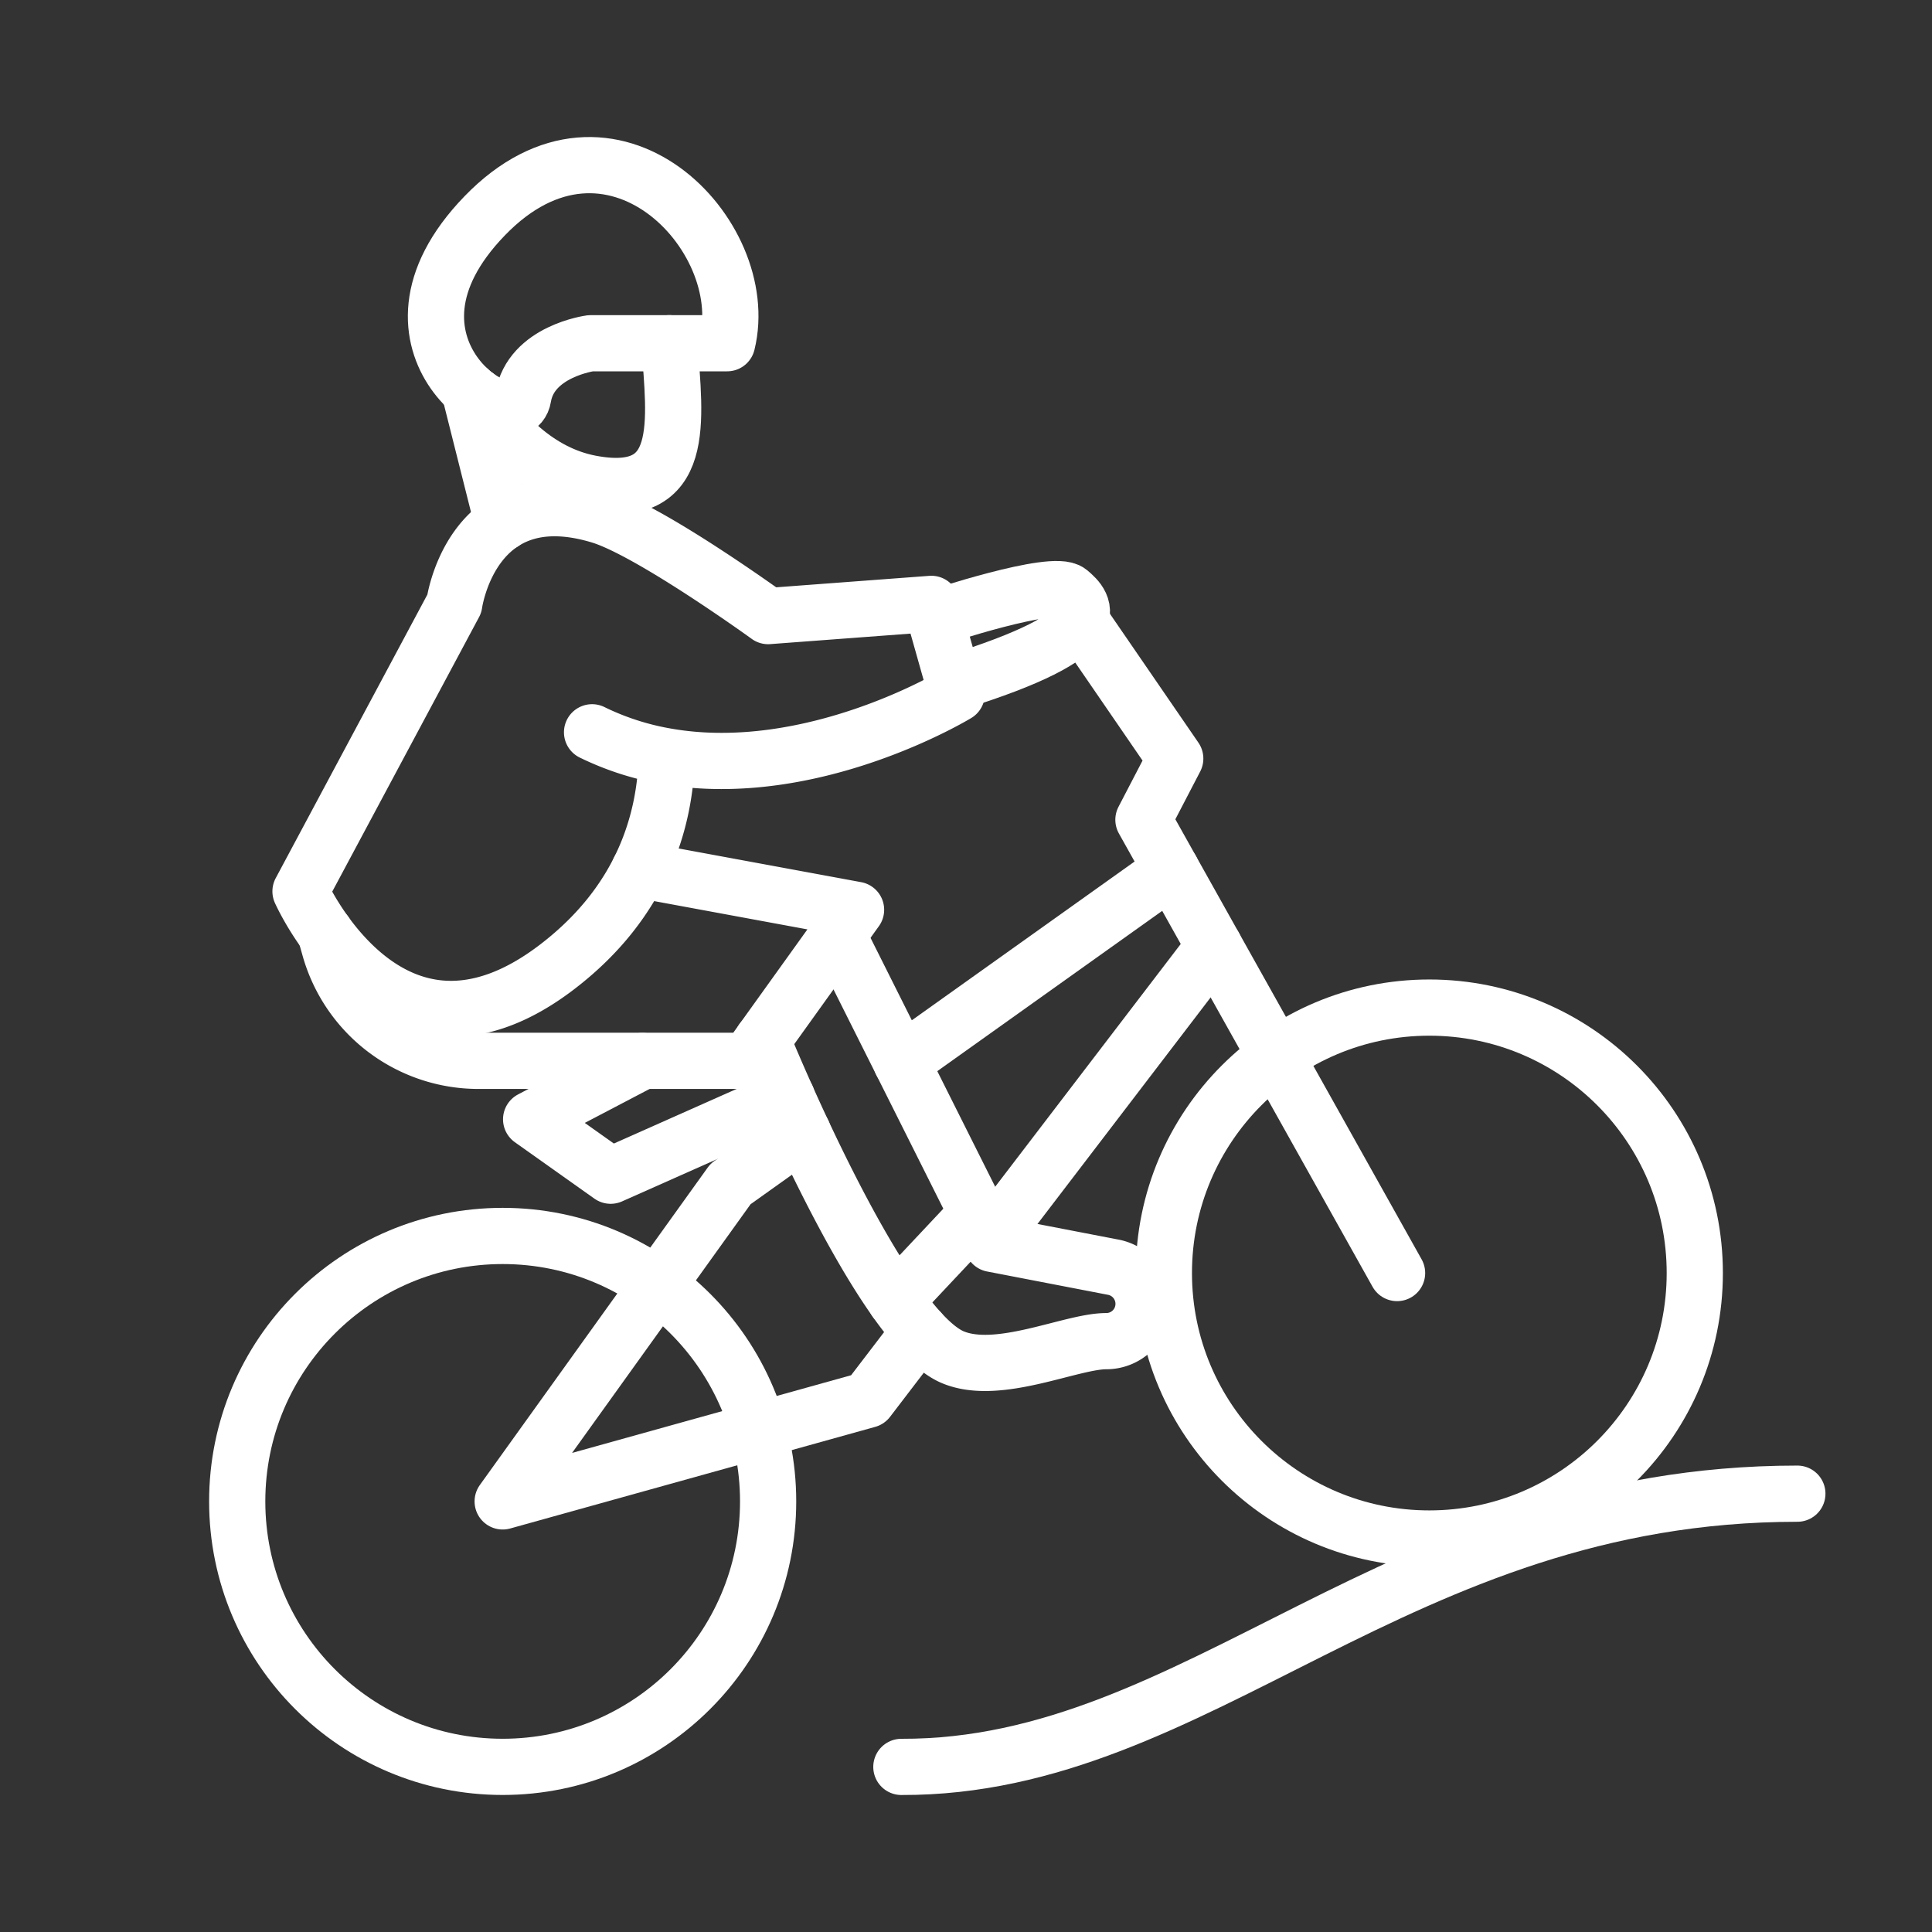 <svg id="Calque_1" data-name="Calque 1" xmlns="http://www.w3.org/2000/svg" viewBox="0 0 550 550"><rect x="0" y="0" width="550" height="550" fill="#333333" stroke="none"/><defs><style>.cls-1{fill:none;stroke:#ffffff;stroke-linecap:round;stroke-linejoin:round;stroke-width:16px;}</style></defs><path class="cls-1" d="M189.81,215.32c41.57,7.22,82.56-17.77,82.56-17.77l-7.24-25.64-46.45,3.48s-33.52-24.27-47.86-28.61c-36.57-11.07-41.5,25.13-41.5,25.13L85.55,253.75s25.66,57.9,73.19,21.4c24.27-18.63,30.64-41.7,31.07-59.83a78.21,78.21,0,0,1-21.26-6.85"/><path class="cls-1" d="M182,247.61,243.7,259l-30.85,43H136.19a44,44,0,0,1-42.32-32l-1.24-4.39"/><path class="cls-1" d="M238.51,266.26l44,87.85,34.43,6.64a10.62,10.62,0,0,1,8.61,10.43h0A10.61,10.61,0,0,1,314.9,381.8c-10,0-30.64,10-43.62,4.59C250,377.52,217,296.19,217,296.19"/><path class="cls-1" d="M266.26,175.92s33.59-11.22,38.12-7.44,12.66,11.79-32.91,25.89"/><path class="cls-1" d="M190.56,97.71c1.6,22.21,5.15,45.1-22.4,39.89C153,134.74,142.3,123,135.62,112.69"/><line class="cls-1" x1="143.1" y1="148.82" x2="133.59" y2="111.03"/><path class="cls-1" d="M207,97.71H168.16s-17.07,2.25-19.22,15.38S102.13,98.48,138,61.42,214.59,66.93,207,97.71Z"/><polyline class="cls-1" points="307.42 176.41 334.57 215.95 325.51 233.37 397.72 362.41"/><line class="cls-1" x1="282.6" y1="351.94" x2="345.68" y2="269.41"/><polyline class="cls-1" points="228.57 322.37 207.95 337.07 143.1 427.42 247.02 398.49 261.92 379"/><line class="cls-1" x1="333.48" y1="247.61" x2="256.6" y2="302.4"/><circle class="cls-1" cx="143.1" cy="427.42" r="75.57"/><circle class="cls-1" cx="406.9" cy="362.41" r="75.57"/><line class="cls-1" x1="278.18" y1="345.52" x2="254.97" y2="370.22"/><polyline class="cls-1" points="182.89 302.04 151.2 318.64 173.84 334.7 224.01 312.39"/><path class="cls-1" d="M256.6,503c84.8.3,141-77.78,255.07-77.78"/></svg>